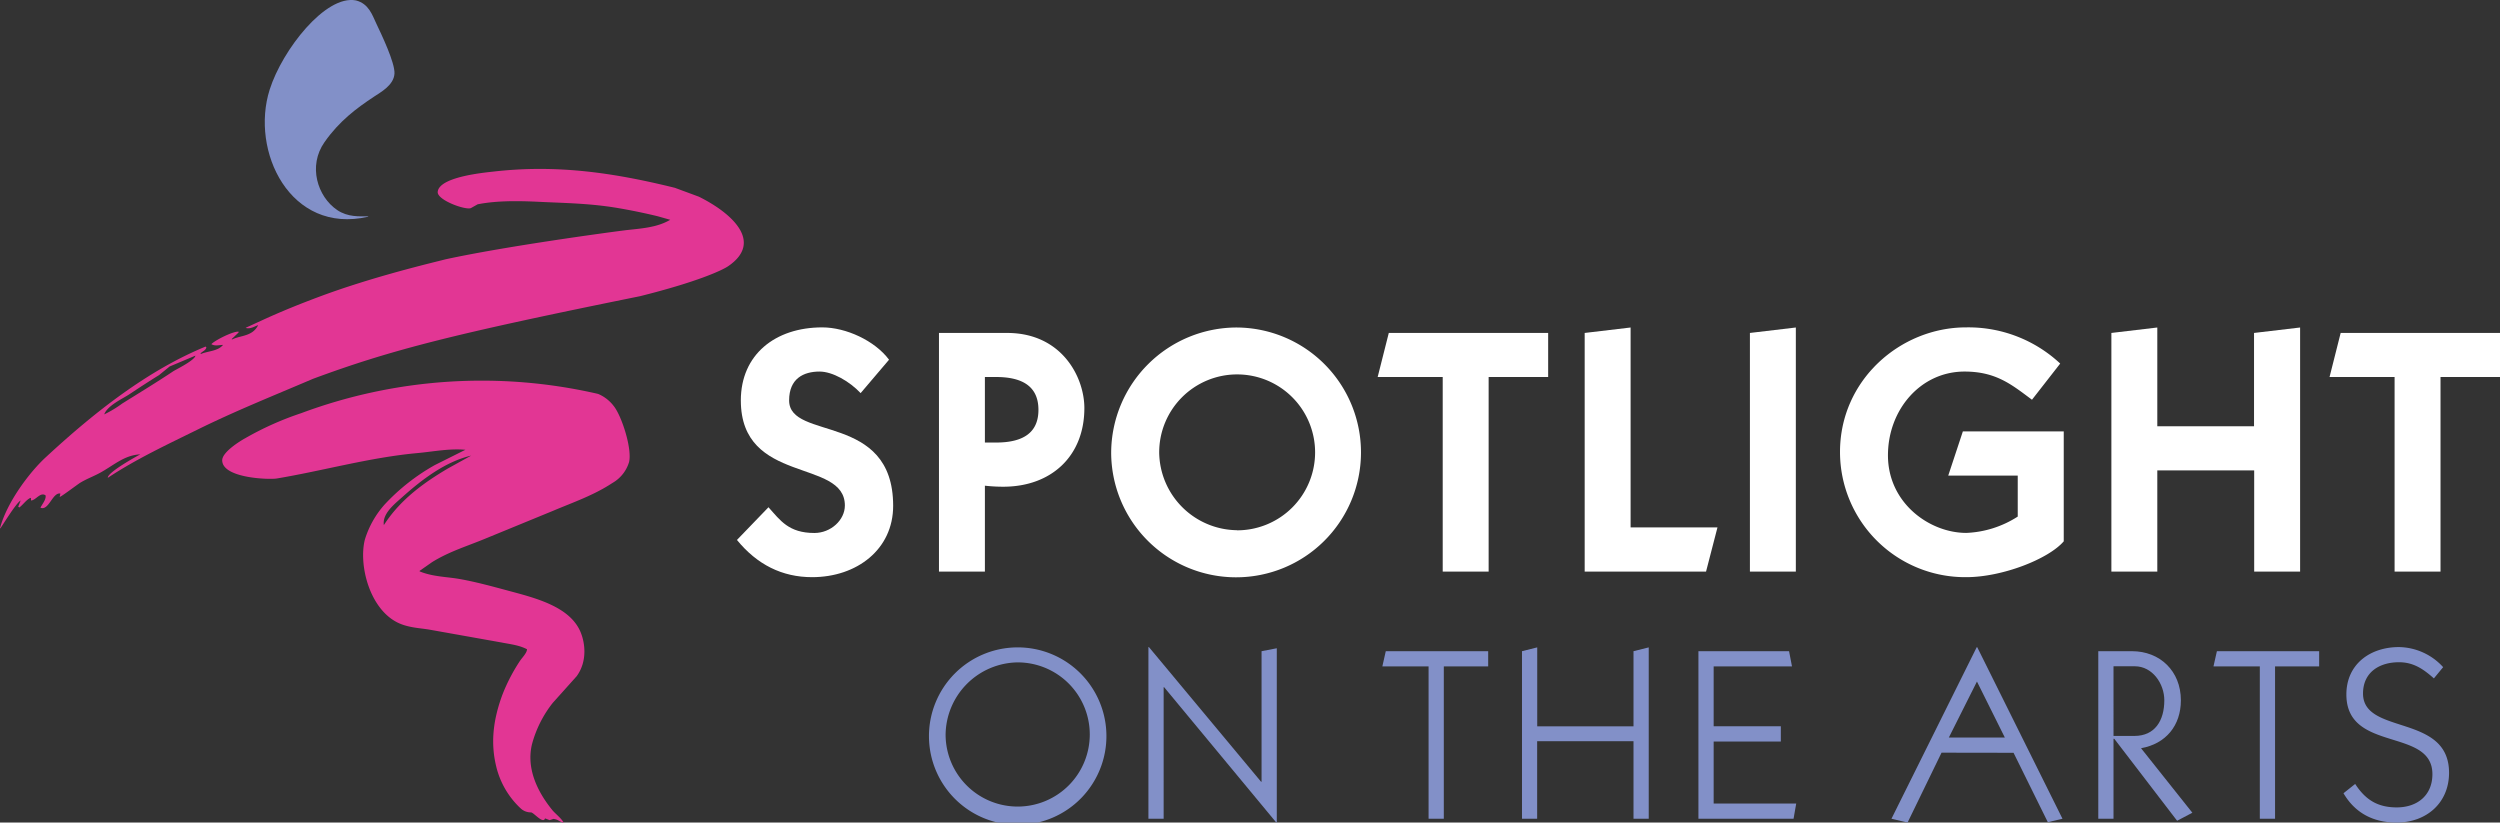<svg xmlns="http://www.w3.org/2000/svg" viewBox="0 0 656.49 216"><rect x="0" y="0" width="656.49" height="216" fill="#333333" stroke="none"/><defs><style>.cls-1,.cls-3{fill:#8290c8;}.cls-2{fill:#fff;}.cls-3,.cls-4{fill-rule:evenodd;}.cls-4{fill:#e23694;}</style></defs><g id="Logo"><path class="cls-1" d="M290.54,193a23.3,23.3,0,1,1-23.3-23A23.29,23.29,0,0,1,290.54,193Zm-42.23,0a18.93,18.93,0,1,0,18.93-19.06A19.2,19.2,0,0,0,248.31,193Z"></path><path class="cls-1" d="M331.28,171l4-.77V216h-.13l-29.46-35.55h-.12V215h-4V169.92h.13l29.45,35.36h.13Z"></path><path class="cls-1" d="M379.14,215h-4v-40H363l.9-4h26.89v4H379.14Z"></path><path class="cls-1" d="M399.67,215V171l4-1v20.73h25.28V171l4-1V215h-4V194.63H403.65V215Z"></path><path class="cls-1" d="M446,215V171h23.8l.77,4H450v15.72h17.64v4H450V211h21.68l-.7,4Z"></path><path class="cls-1" d="M509.84,197.65,500.92,216l-4.23-1,22.39-45.05h.13L541.6,215l-3.85.9-9-18.22Zm9.3-18.68-7.38,14.7h14.7Z"></path><path class="cls-1" d="M551,215V171h8.85c7.32,0,12.84,5.2,12.84,12.9,0,6.61-3.92,11.42-10.46,12.58l13.47,16.94-4,2.11L555.2,194H555v21Zm4-21.75h5.51c5.27,0,7.83-3.92,7.83-9.37,0-4.3-3.08-8.92-7.76-8.92H555Z"></path><path class="cls-1" d="M597.42,215h-4v-40H581.25l.9-4H609v4H597.42Z"></path><path class="cls-1" d="M618.46,205.86c2.7,4.17,5.91,6.16,10.91,6.16,5.39,0,9.37-3.15,9.37-8.73,0-12.32-22.59-5.58-22.59-20.92,0-8,6.29-12.45,13.8-12.45a16,16,0,0,1,11.61,5.27l-2.43,2.95c-2.76-2.44-5.33-4.24-9.18-4.24-5.13,0-9.43,2.63-9.43,8.22,0,11,22.59,5.19,22.59,20.79,0,8-6,13.09-13.8,13.09-6,0-10.85-2.44-13.92-7.7Z"></path><path class="cls-2" d="M201.8,133.2c3.11,3.47,5.3,6.76,12.06,6.76,4.29,0,8-3.38,8-7.22,0-12.42-27.32-5.39-27.32-27.59,0-12,9-19.18,21.38-19.18,6.21,0,13.8,3.47,17.54,8.49L226,103.23c-2.92-3.1-7.4-5.66-10.78-5.66-4.2,0-8,1.83-8,7.58,0,10.69,27.32,3,27.32,27.68,0,11.42-9.51,18.73-21.29,18.73-7.86,0-14.44-3.29-19.73-9.77Z"></path><path class="cls-2" d="M258.63,150.1l-12.06,0V87.43h17.9c14.35,0,20.28,11.6,20.28,19.73,0,12.7-8.77,20.65-21.28,20.65a43.48,43.48,0,0,1-4.84-.27Zm0-33.89h2.92c7.22,0,11.14-2.65,11.14-8.59S268.77,99,261.55,99h-2.92Z"></path><path class="cls-2" d="M324.86,86a32.8,32.8,0,1,1-33.07,32.79A33,33,0,0,1,324.86,86Zm0,53.26a20.47,20.47,0,1,0-20.46-20.47A20.67,20.67,0,0,0,324.86,139.23Z"></path><path class="cls-2" d="M364.69,87.43h41.85V99H390.91V150.1l-12.06,0V99H361.77Z"></path><path class="cls-2" d="M416.13,150.1V87.43L428.19,86V138.5H451l-3,11.6Z"></path><path class="cls-2" d="M459.52,150.1V87.43L471.58,86V150.1Z"></path><path class="cls-2" d="M541.93,142.15c-4,4.66-16.17,9.41-25.58,9.41a32.87,32.87,0,0,1-33.17-32.89c0-18.91,15.9-32.7,33.08-32.7A35.29,35.29,0,0,1,541,95.47l-7.41,9.5c-5.29-3.93-9.4-7.4-17.72-7.4-11.51,0-20.1,10-20.1,22,0,12.6,11,20.37,20.56,20.37a26.91,26.91,0,0,0,13.52-4.29V124.89H511.6l3.84-11.61h26.49Z"></path><path class="cls-2" d="M591.9,87.43,604,86V150.1l-12.06,0V123.52H566.5V150.1l-12.06,0V87.43L566.5,86v25.94h25.4Z"></path><path class="cls-2" d="M614.65,87.43h41.84V99H640.87V150.1H628.81V99H611.73Z"></path><path class="cls-3" d="M93.47.11c3.38.88,4.26,3.78,5.34,6.06,1.37,2.89,4.92,10.29,4.78,13.14-.16,3.07-3.67,4.93-5.37,6.07-4.67,3.09-9.14,6.43-13,11.94-4.41,6.26-1.84,14.32,3.3,17.82,2.83,1.93,5.9,1.66,8.21,1.67l-.1.11C76.2,61.61,65.68,39.7,70.82,23.52,74.13,13.1,85.49-1.44,93.47.11Z"></path><path class="cls-4" d="M168.07,77.78c15-3.75,21.54-6.77,23.21-7.92,9.39-6.48.57-14.09-7.78-18.22l-6.28-2.32c-16.45-4.07-31.3-6.15-47.76-4.25-2.63.3-14.17,1.41-14.52,5.32-.19,2.14,7.22,4.83,8.71,4.26l1.78-1c5.08-1,10.76-.91,16.18-.65,6.78.33,13.5.4,20.76,1.65,3.38.58,6.81,1.28,10.35,2.14l3.28.93c-3.56,2.1-7.84,2.28-11.94,2.76-4.58.58-31.17,4.17-47,7.6-3.18.83-19,4.5-33.44,9.92-5,1.87-9.81,3.81-14.7,6.06l-4.37,2,0,.06c1.19.34,2.25-.4,3.24-.75-1.46,3-4.61,2.67-6.78,3.75l-.14,0,0-.12,1.75-1.66.06-.22c-1.2-.29-6.19,2.19-7.18,3.25,1,.62,2.18.18,3.06.21-1.33,1.65-4,1.6-5.77,2.36l-.16-.08c.38-.55,1.3-.73,1.57-1.6L54,91c-15,6.18-28.84,16.91-41.9,29C8,123.73,1.86,131.71,0,138.69l.06.08c.12,0,4.1-6.63,5.36-7.34l-.64,1.63.3.21c1.08-.84,1.81-2,2.9-2.53l.16.08v.6l.08,0c1.23-.1,2.38-2.29,3.75-1.34.18,1-.71,2.09-1.31,3.14l0,.12c2.14.83,3.11-4,5.13-3.75l.06.08-.17.82c.23.08,4.73-3.32,5.42-3.74,1.65-1,3.42-1.64,5.06-2.53,3.71-2,6.4-4.69,10.68-4.91-1.42.77-8.06,4.45-8.52,6l0,.16,0,0c7.44-4.94,15.68-8.77,23.52-12.64,10-4.94,20.17-9,30.37-13.36C102.91,91.81,119.18,87.69,168.07,77.78ZM45.5,97.49c-4.51,3-9,5.73-13.41,8.48a30.08,30.08,0,0,1-4.72,2.85l0,0,0,0c.78-2.29,4.94-4.19,6.48-5.21,2.77-1.83,5.19-3.43,7.93-5.12l2.76-2.25,6.77-2.85C51.17,94.6,46.27,97,45.5,97.49Z"></path><path class="cls-4" d="M145,212.68c-3.83-4.72-6.87-10.87-5.29-17.3a30.13,30.13,0,0,1,5.41-10.77l6.32-7.05c2.9-4,2.21-9,.85-11.95-3-6.48-12-8.65-18.85-10.5-4.41-1.19-8.59-2.33-12.77-3.07-3.27-.58-7.07-.58-10.48-2l0-.14,3.28-2.29c4.53-2.81,9.24-4.2,14-6.18l17.78-7.3c5.22-2.21,10.68-4.07,15.58-7.31a9.43,9.43,0,0,0,4.36-5.49c.83-3.47-1.89-12-4-14.67a10,10,0,0,0-4.13-3.22,135.82,135.82,0,0,0-78,5.07,80.59,80.59,0,0,0-14.71,6.59c-1.27.7-5.91,3.54-6,5.72-.08,4.76,12.28,5.17,14.33,4.83,12.3-2.06,24.42-5.53,37-6.68,4.06-.37,8.3-1.24,12.53-.86l-8,4a54.1,54.1,0,0,0-13.16,10.32,24.71,24.71,0,0,0-5.25,9.3c-1.64,6.68,1.22,18,8.5,21.7,2.83,1.43,5.93,1.47,8.58,1.93l18.8,3.35c2.05.42,4.6.66,6.71,1.78,0,.93-1.23,2.17-1.81,3a46.92,46.92,0,0,0-4.59,8.78c-2.71,7.22-3.1,13.28-1.66,19.11a22.1,22.1,0,0,0,6.5,11,3.94,3.94,0,0,0,2.63.95c.77.1,3.2,3.16,3.66,1.57l1.21.47,1-.33c1.31.18,1.34.59,2.55,1l.12,0C147.57,215,145.65,213.53,145,212.68ZM117.65,123c-5.87,3.48-12.38,7.93-16.85,14.89-.46-2.95,2.74-5.47,4.62-7.16,5.57-5,11.62-9.51,18.31-11.09Z"></path></g></svg>